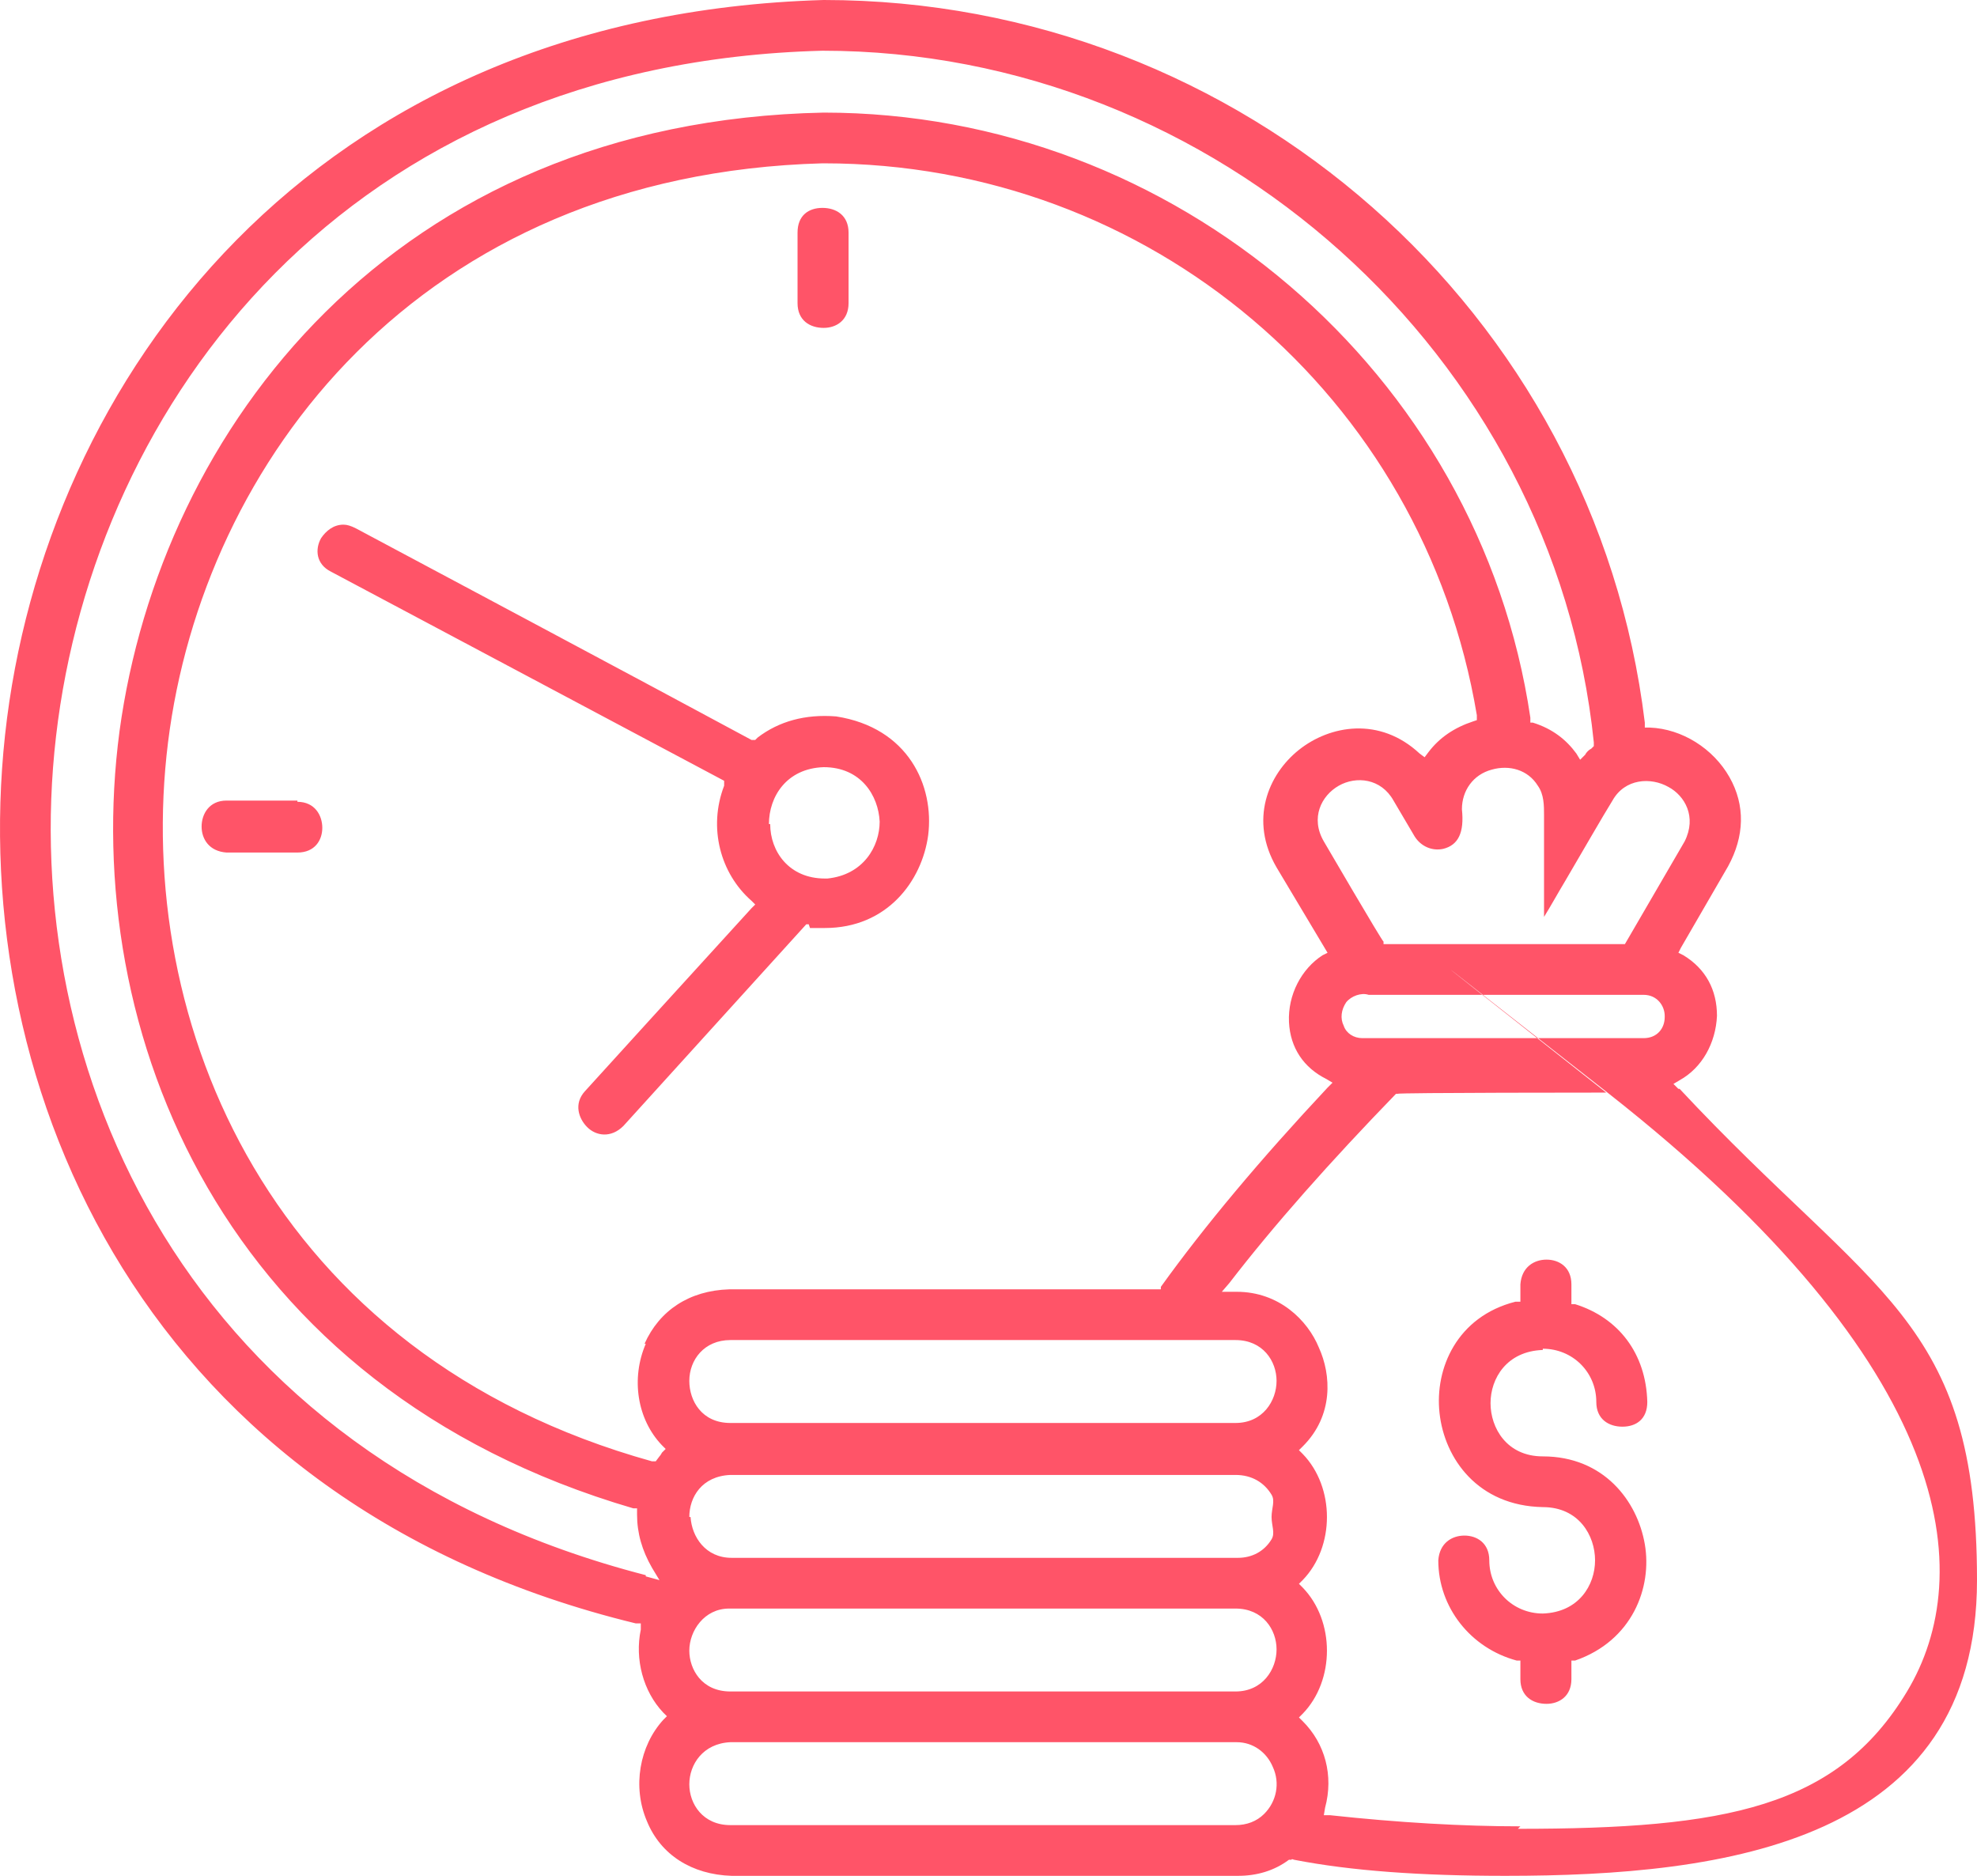 <?xml version="1.0" encoding="UTF-8"?>
<svg xmlns="http://www.w3.org/2000/svg" width="78" height="74" viewBox="0 0 78 74" fill="none">
  <path d="M60.869 53.206C62.047 53.206 62.98 54.133 62.98 55.305C62.98 55.988 63.471 56.281 64.01 56.281C64.55 56.281 64.992 55.988 64.992 55.305C64.943 53.401 63.863 51.986 62.145 51.449H61.998V50.667C61.998 49.984 61.507 49.691 61.016 49.691C60.525 49.691 60.035 49.984 59.985 50.667V51.351H59.789C57.482 51.937 56.599 53.987 56.795 55.744C56.991 57.55 58.316 59.405 60.869 59.454C62.292 59.454 62.931 60.577 62.931 61.553C62.931 62.529 62.292 63.603 60.869 63.652C59.691 63.652 58.758 62.724 58.758 61.553C58.758 60.869 58.267 60.577 57.777 60.577C57.286 60.577 56.795 60.869 56.746 61.553C56.746 63.408 58.022 65.019 59.838 65.507H59.985V66.239C59.985 66.922 60.476 67.215 61.016 67.215C61.507 67.215 61.998 66.922 61.998 66.239V65.507H62.145C64.403 64.726 65.189 62.627 64.894 60.918C64.6 59.21 63.274 57.453 60.869 57.453C59.446 57.453 58.807 56.33 58.807 55.354C58.807 54.377 59.446 53.303 60.869 53.255V53.206ZM66.219 42.955L66.023 42.76L66.268 42.614C67.152 42.125 67.692 41.149 67.741 40.075C67.741 39.05 67.299 38.22 66.416 37.683L66.219 37.586L66.317 37.391L68.183 34.169C68.821 32.997 68.87 31.777 68.232 30.654C67.594 29.532 66.367 28.751 65.09 28.702H64.894V28.507C62.931 12.301 48.99 0 32.497 0C12.274 0.586 1.72 14.986 0.199 28.995C-1.323 43.053 5.794 59.356 25.085 64.042H25.282C25.282 64.091 25.282 64.286 25.282 64.286C25.036 65.458 25.38 66.727 26.165 67.557L26.312 67.703L26.165 67.85C25.233 68.875 24.938 70.486 25.527 71.852C26.067 73.17 27.294 73.951 28.865 74H48.843C49.579 74 50.266 73.805 50.855 73.365H50.954C50.954 73.317 51.052 73.365 51.052 73.365C53.31 73.805 56.059 74 59.396 74C68.085 74 78 72.682 78 62.334C78 51.986 73.926 51.156 66.268 42.955H66.219ZM65.827 31.045C66.465 31.387 66.956 32.216 66.465 33.193L64.109 37.244H60.967H54.586V37.146C54.537 37.146 52.23 33.193 52.23 33.193C51.69 32.265 52.132 31.387 52.819 30.996C53.506 30.605 54.488 30.703 54.979 31.582L55.813 32.997C56.059 33.388 56.5 33.583 56.942 33.486C57.531 33.339 57.777 32.851 57.678 31.924C57.678 31.191 58.12 30.557 58.856 30.361C59.544 30.166 60.28 30.361 60.673 30.996C60.918 31.338 60.918 31.777 60.918 32.167C60.918 32.558 60.918 32.314 60.918 32.412V36.17C61.163 35.78 61.458 35.243 61.752 34.755C62.44 33.583 63.225 32.216 63.618 31.582C64.109 30.703 65.139 30.654 65.827 31.045ZM65.679 40.124C65.679 40.563 65.385 40.954 64.845 40.954H53.752C53.408 40.954 53.113 40.759 53.015 40.466C52.868 40.173 52.917 39.831 53.113 39.538C53.31 39.294 53.702 39.148 53.997 39.245H64.845C65.385 39.245 65.679 39.685 65.679 40.075V40.124ZM25.478 62.139C7.316 57.453 0.69 42.125 2.211 29.044C3.733 15.913 13.648 2.489 32.448 2.001C47.959 2.001 61.311 14.009 62.882 29.288V29.434L62.783 29.532C62.685 29.581 62.587 29.678 62.538 29.776L62.342 29.971L62.194 29.727C61.802 29.19 61.262 28.751 60.476 28.507H60.378V28.311C58.366 14.693 46.34 4.442 32.497 4.442C15.514 4.784 6.334 16.938 4.715 28.848C3.144 40.71 8.789 54.768 24.987 59.503H25.134V59.747C25.134 60.479 25.331 61.162 25.723 61.846L26.018 62.334L25.478 62.187V62.139ZM25.478 53.011C24.889 54.377 25.134 55.988 26.116 57.013L26.263 57.16L26.116 57.306C26.116 57.306 26.067 57.404 26.018 57.453L25.871 57.648H25.723C10.654 53.45 5.255 40.368 6.629 29.288C8.003 18.256 16.495 6.883 32.448 6.443H32.497C45.358 6.443 56.157 15.62 58.267 28.214V28.409L58.12 28.458C57.384 28.702 56.795 29.092 56.353 29.678L56.206 29.873L56.01 29.727C54.439 28.262 52.475 28.604 51.248 29.581C50.021 30.557 49.285 32.363 50.365 34.218L52.377 37.586L52.181 37.683C51.346 38.22 50.806 39.245 50.855 40.319C50.904 41.344 51.444 42.125 52.328 42.565L52.573 42.711L52.377 42.906C49.727 45.737 47.518 48.373 45.8 50.765V50.863H28.767C27.196 50.912 26.018 51.693 25.429 53.011H25.478ZM49.874 71.559C49.579 71.852 49.187 71.999 48.745 71.999H48.548C47.076 71.999 35.197 71.999 28.816 71.999C27.736 71.999 27.196 71.169 27.196 70.388C27.196 69.607 27.736 68.777 28.816 68.728H48.794C49.432 68.728 49.972 69.119 50.217 69.704C50.512 70.339 50.365 71.071 49.874 71.559ZM48.745 66.727H28.816C27.687 66.727 27.196 65.848 27.196 65.116C27.196 64.335 27.785 63.456 28.767 63.456H48.745C49.825 63.456 50.365 64.286 50.365 65.067C50.365 65.848 49.825 66.727 48.745 66.727ZM27.196 59.844C27.196 59.063 27.687 58.233 28.816 58.185H48.745C49.383 58.185 49.874 58.478 50.168 58.966C50.316 59.21 50.168 59.503 50.168 59.844C50.168 60.186 50.316 60.479 50.168 60.723C49.874 61.211 49.383 61.455 48.843 61.455H28.865C27.834 61.455 27.294 60.625 27.245 59.844H27.196ZM48.745 56.135H28.816C27.687 56.135 27.196 55.256 27.196 54.475C27.196 53.645 27.785 52.864 28.816 52.864C29.159 52.864 36.375 52.864 42.118 52.864H48.745C49.825 52.864 50.365 53.694 50.365 54.475C50.365 55.256 49.825 56.135 48.745 56.135ZM59.985 72.047C57.727 72.047 55.175 71.901 52.475 71.608H52.23L52.279 71.315C52.623 70.046 52.279 68.777 51.395 67.898L51.248 67.752L51.395 67.606C52.672 66.288 52.672 63.945 51.395 62.627L51.248 62.48L51.395 62.334C52.672 61.016 52.672 58.673 51.395 57.355L51.248 57.208L51.395 57.062C52.623 55.842 52.524 54.231 52.033 53.157C51.592 52.083 50.463 50.96 48.794 50.96H48.205L48.499 50.619C50.266 48.325 52.475 45.835 55.077 43.15H55.126C55.126 43.102 63.372 43.102 63.372 43.102C63.372 43.102 49.57 32.226 63.422 43.102C77.273 53.977 77.999 62.139 75.24 66.727C72.48 71.315 68.085 72.145 59.887 72.145L59.985 72.047ZM31.957 36.609C32.154 36.609 32.35 36.609 32.546 36.609C35.001 36.609 36.375 34.755 36.62 32.949C36.866 30.996 35.835 28.702 32.988 28.262C31.761 28.165 30.73 28.458 29.896 29.092L29.797 29.19H29.65C26.312 27.384 14.041 20.843 14.041 20.843C13.845 20.745 13.697 20.697 13.55 20.697C13.157 20.697 12.863 20.941 12.666 21.233C12.421 21.673 12.47 22.259 13.059 22.552L28.57 30.801V30.996C27.932 32.656 28.423 34.462 29.65 35.536L29.797 35.682L29.65 35.828C27.687 37.976 23.073 43.053 23.073 43.053C22.631 43.541 22.827 44.127 23.171 44.468C23.515 44.81 24.104 44.908 24.594 44.419L31.81 36.463H31.908L31.957 36.609ZM30.337 32.509C30.337 31.435 31.025 30.313 32.497 30.264C33.97 30.264 34.657 31.387 34.706 32.412C34.706 33.388 34.068 34.511 32.645 34.657H32.546C31.123 34.657 30.387 33.583 30.387 32.509H30.337ZM11.734 31.582H8.936C8.249 31.582 7.954 32.119 7.954 32.607C7.954 33.095 8.249 33.583 8.936 33.632H11.734C12.421 33.632 12.716 33.144 12.716 32.656C12.716 32.167 12.421 31.631 11.734 31.631V31.582ZM32.497 12.935C32.988 12.935 33.479 12.643 33.479 11.959V9.177C33.479 8.493 32.988 8.201 32.448 8.201C31.908 8.201 31.466 8.493 31.466 9.177V11.959C31.466 12.643 31.957 12.935 32.497 12.935Z" fill="#FF5468"></path>
</svg>
